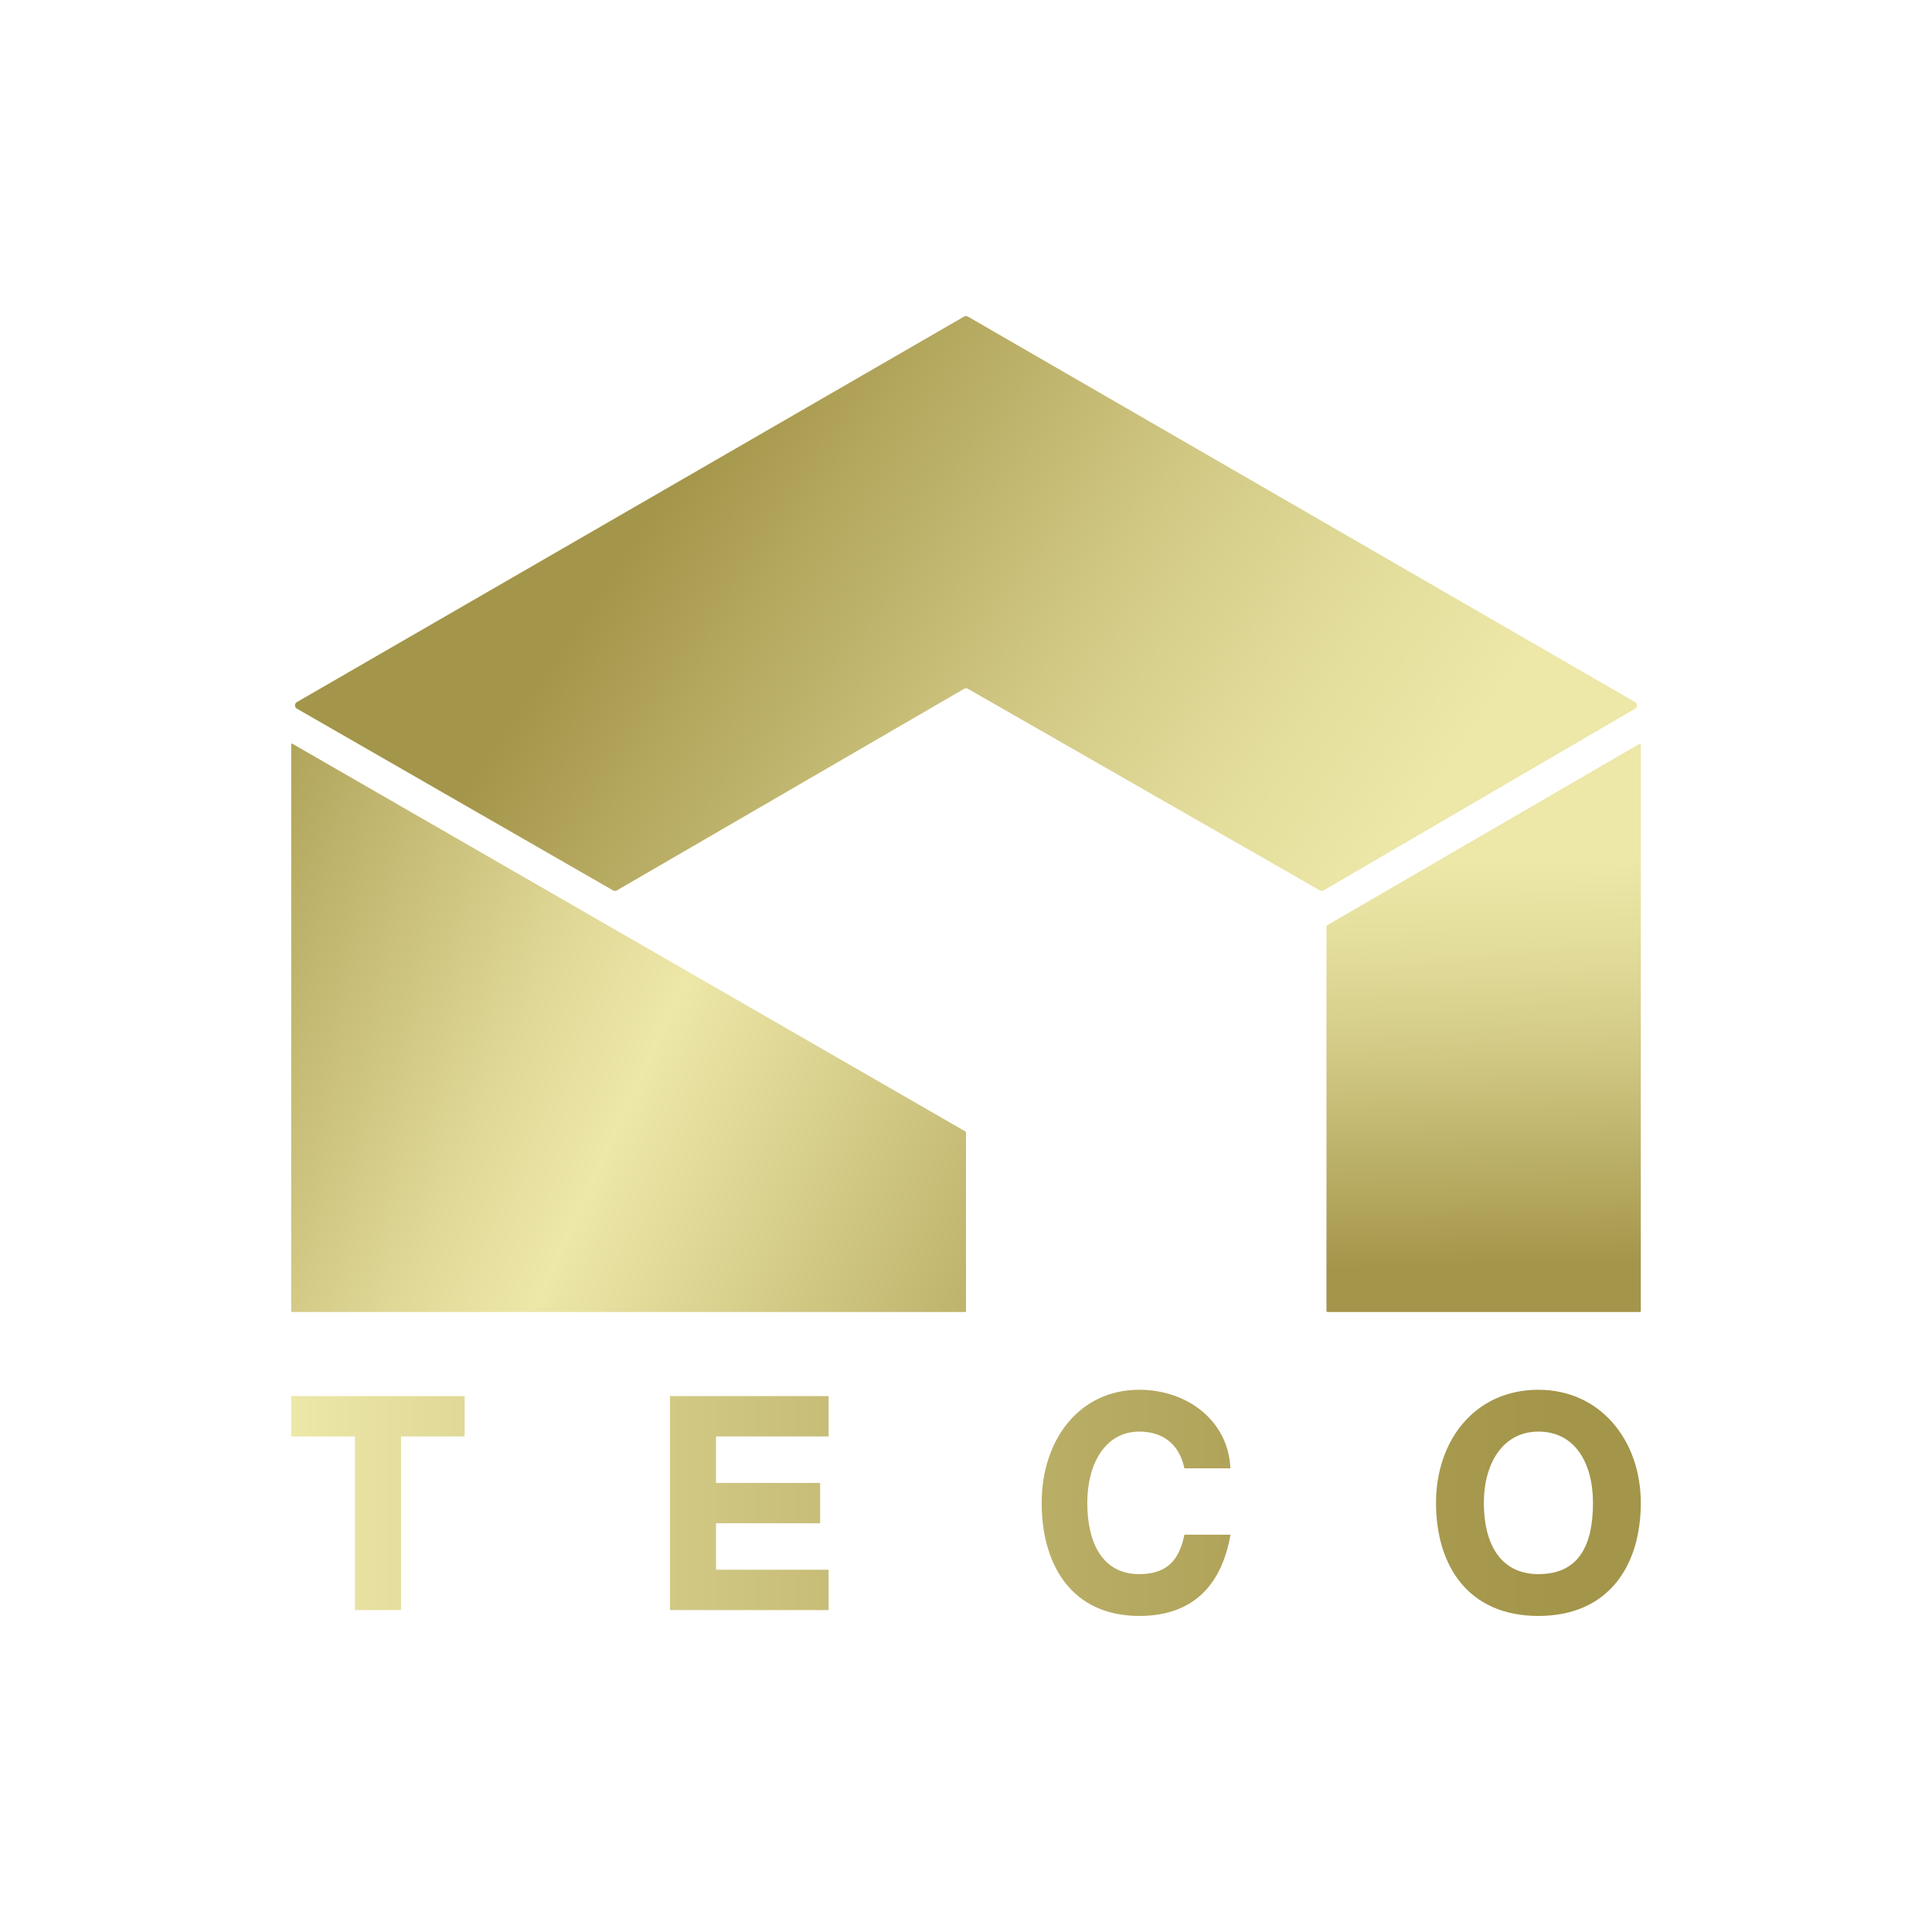 <?xml version="1.0" encoding="utf-8"?>
<!-- Generator: Adobe Illustrator 25.0.0, SVG Export Plug-In . SVG Version: 6.00 Build 0)  -->
<svg version="1.1" id="Layer_2" xmlns="http://www.w3.org/2000/svg" xmlns:xlink="http://www.w3.org/1999/xlink" x="0px" y="0px"
	 viewBox="0 0 1080 1080" style="enable-background:new 0 0 1080 1080;" xml:space="preserve">
<style type="text/css">
	.st0{fill:url(#SVGID_1_);}
	.st1{fill:url(#SVGID_2_);}
	.st2{fill:url(#SVGID_3_);}
	.st3{fill:url(#SVGID_4_);}
	.st4{fill:url(#SVGID_5_);}
	.st5{fill:url(#SVGID_6_);}
	.st6{fill:url(#SVGID_7_);}
</style>
<g>
	<linearGradient id="SVGID_1_" gradientUnits="userSpaceOnUse" x1="342.292" y1="260.358" x2="765.832" y2="547.306">
		<stop  offset="0.064" style="stop-color:#A39549"/>
		<stop  offset="0.179" style="stop-color:#B0A359"/>
		<stop  offset="0.519" style="stop-color:#D1C884"/>
		<stop  offset="0.786" style="stop-color:#E5DF9E"/>
		<stop  offset="0.944" style="stop-color:#EDE7A8"/>
	</linearGradient>
	<path class="st0" d="M165.95,392.48l372.99-215.52c0.65-0.38,1.46-0.38,2.11,0l373.01,215.53c1.4,0.81,1.41,2.83,0.01,3.65
		L739.92,497.74c-0.65,0.38-1.46,0.38-2.11,0.01L541.06,385.04c-0.65-0.37-1.46-0.37-2.11,0.01l-194.12,112.7
		c-0.65,0.38-1.46,0.38-2.11,0L165.96,396.14C164.55,395.33,164.55,393.29,165.95,392.48z"/>
	<linearGradient id="SVGID_2_" gradientUnits="userSpaceOnUse" x1="832.906" y1="723.572" x2="826.808" y2="467.613">
		<stop  offset="0.064" style="stop-color:#A39549"/>
		<stop  offset="0.179" style="stop-color:#B0A359"/>
		<stop  offset="0.519" style="stop-color:#D1C884"/>
		<stop  offset="0.786" style="stop-color:#E5DF9E"/>
		<stop  offset="0.944" style="stop-color:#EDE7A8"/>
	</linearGradient>
	<path class="st1" d="M917.22,416.34v316.53c0,0.31-0.25,0.55-0.55,0.55H742.05c-0.31,0-0.55-0.25-0.55-0.55V517.77
		c0-0.2,0.11-0.38,0.28-0.48l174.61-101.42C916.75,415.65,917.22,415.92,917.22,416.34z"/>
	<linearGradient id="SVGID_3_" gradientUnits="userSpaceOnUse" x1="42.717" y1="518.752" x2="686.32" y2="816.861">
		<stop  offset="0.023" style="stop-color:#A39549"/>
		<stop  offset="0.157" style="stop-color:#BDB26B"/>
		<stop  offset="0.353" style="stop-color:#E0D897"/>
		<stop  offset="0.453" style="stop-color:#EDE7A8"/>
		<stop  offset="0.944" style="stop-color:#A39549"/>
	</linearGradient>
	<path class="st2" d="M540,733V632.93c0-0.16-0.08-0.3-0.22-0.38l-376.35-216.8c-0.29-0.17-0.65,0.04-0.65,0.38V733
		c0,0.24,0.19,0.43,0.43,0.43h376.35C539.81,733.43,540,733.24,540,733z"/>
	<g>
		<g>
			<linearGradient id="SVGID_4_" gradientUnits="userSpaceOnUse" x1="162.783" y1="840.107" x2="917.217" y2="840.107">
				<stop  offset="0" style="stop-color:#EDE7A8"/>
				<stop  offset="0.123" style="stop-color:#E0D998"/>
				<stop  offset="0.486" style="stop-color:#BFB46D"/>
				<stop  offset="0.769" style="stop-color:#AB9D53"/>
				<stop  offset="0.938" style="stop-color:#A39549"/>
			</linearGradient>
			<polygon class="st3" points="162.78,802.98 198.41,802.98 198.41,900.05 224.17,900.05 224.17,802.98 259.73,802.98 
				259.73,780.43 162.78,780.43 			"/>
			<linearGradient id="SVGID_5_" gradientUnits="userSpaceOnUse" x1="162.783" y1="840.107" x2="917.217" y2="840.107">
				<stop  offset="0" style="stop-color:#EDE7A8"/>
				<stop  offset="0.123" style="stop-color:#E0D998"/>
				<stop  offset="0.486" style="stop-color:#BFB46D"/>
				<stop  offset="0.769" style="stop-color:#AB9D53"/>
				<stop  offset="0.938" style="stop-color:#A39549"/>
			</linearGradient>
			<polygon class="st4" points="374.5,794.67 374.5,802.98 374.5,828.96 374.5,851.52 374.5,877.49 374.5,900.05 400.26,900.05 
				463.2,900.05 463.2,877.49 400.26,877.49 400.26,851.52 458.46,851.52 458.46,828.96 400.26,828.96 400.26,802.98 463.2,802.98 
				463.2,780.43 374.5,780.43 			"/>
			<linearGradient id="SVGID_6_" gradientUnits="userSpaceOnUse" x1="162.783" y1="840.107" x2="917.217" y2="840.107">
				<stop  offset="0" style="stop-color:#EDE7A8"/>
				<stop  offset="0.123" style="stop-color:#E0D998"/>
				<stop  offset="0.486" style="stop-color:#BFB46D"/>
				<stop  offset="0.769" style="stop-color:#AB9D53"/>
				<stop  offset="0.938" style="stop-color:#A39549"/>
			</linearGradient>
			<path class="st5" d="M859.98,776.89c-35.51,0-57.24,28.3-57.24,63.22c0,34.91,17.78,63.21,57.24,63.21
				c39.39,0,57.24-28.3,57.24-63.21C917.22,805.19,894.6,776.89,859.98,776.89z M859.98,879.95c-21.85,0-30.5-17.84-30.5-39.84
				c0-22,10.63-39.84,30.5-39.84c20.63,0,30.5,17.84,30.5,39.84C890.48,862.11,883.73,879.95,859.98,879.95z"/>
			<linearGradient id="SVGID_7_" gradientUnits="userSpaceOnUse" x1="162.783" y1="840.107" x2="917.217" y2="840.107">
				<stop  offset="0" style="stop-color:#EDE7A8"/>
				<stop  offset="0.123" style="stop-color:#E0D998"/>
				<stop  offset="0.486" style="stop-color:#BFB46D"/>
				<stop  offset="0.769" style="stop-color:#AB9D53"/>
				<stop  offset="0.938" style="stop-color:#A39549"/>
			</linearGradient>
			<path class="st6" d="M636.88,879.95c-20.83,0-29.08-17.84-29.08-39.84c0-22,10.14-39.84,29.08-39.84
				c13.4,0,22.42,7.22,25.21,20.52h25.72c-1.19-26.78-24.3-43.9-50.93-43.9c-33.85,0-54.57,28.3-54.57,63.22
				c0,34.91,16.95,63.21,54.57,63.21c30.91,0,46.23-18.22,50.99-45.44h-25.78C659.41,871.39,652.94,879.95,636.88,879.95z"/>
		</g>
	</g>
</g>
</svg>
